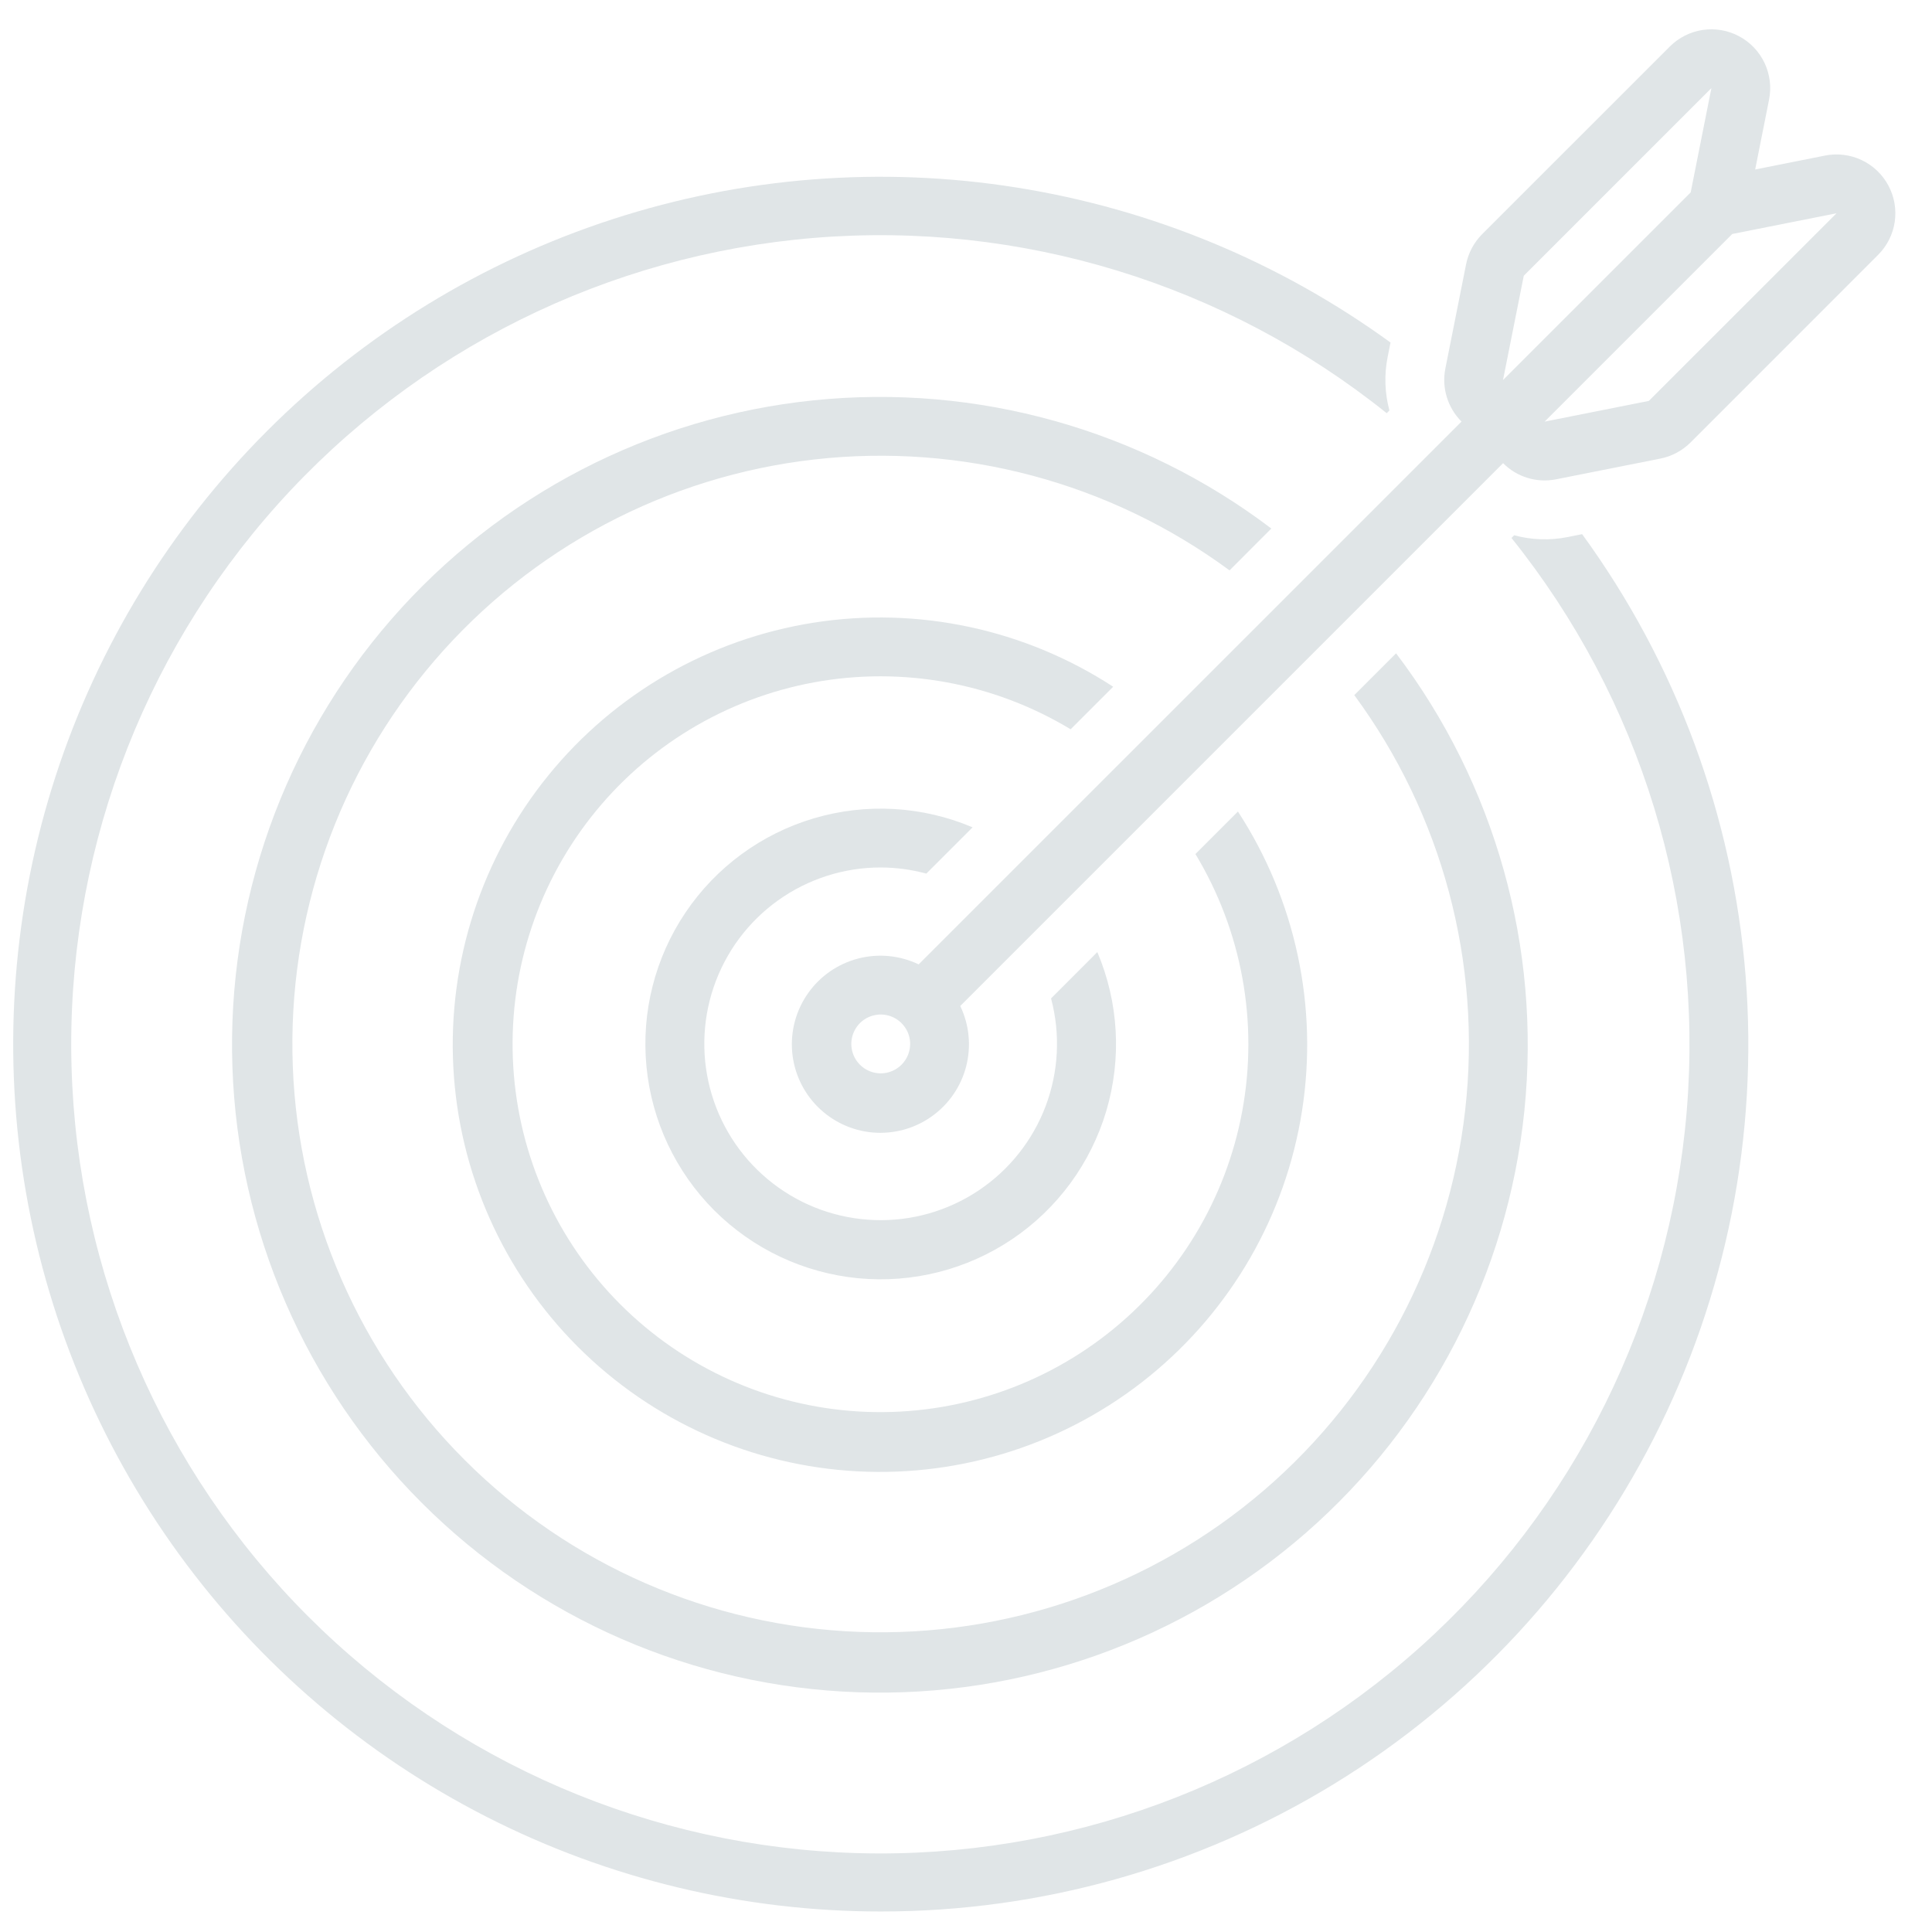 <svg width="44" height="44" viewBox="0 0 44 44" fill="none" xmlns="http://www.w3.org/2000/svg">
<g id="noun-purpose-2516805 1" clip-path="url(#clip0_1012_5500)">
<path id="Vector" d="M28.954 12.037C25.975 9.778 22.249 8.735 18.53 9.117C14.81 9.499 11.375 11.279 8.918 14.098C6.461 16.916 5.165 20.561 5.293 24.298C5.42 28.035 6.962 31.584 9.606 34.227C12.249 36.871 15.798 38.413 19.535 38.54C23.272 38.668 26.917 37.372 29.735 34.915C32.553 32.458 34.334 29.022 34.716 25.303C35.098 21.584 34.054 17.858 31.795 14.879L30.843 15.831C32.847 18.552 33.749 21.929 33.368 25.286C32.988 28.644 31.353 31.733 28.791 33.936C26.228 36.139 22.928 37.292 19.552 37.165C16.175 37.038 12.972 35.64 10.583 33.25C8.193 30.861 6.795 27.657 6.668 24.281C6.541 20.904 7.694 17.605 9.897 15.043C12.1 12.48 15.189 10.845 18.547 10.464C21.904 10.084 25.281 10.986 28.002 12.99L28.954 12.037Z" fill="#E0E5E7"/>
<path id="Vector_2" d="M20.058 43.533C23.703 43.535 27.277 42.529 30.385 40.626C33.493 38.723 36.013 35.996 37.667 32.748C39.321 29.501 40.043 25.859 39.755 22.226C39.466 18.593 38.178 15.111 36.032 12.165L35.703 12.231C35.299 12.312 34.882 12.298 34.484 12.19L34.423 12.252C37.372 15.928 38.801 20.594 38.415 25.291C38.029 29.989 35.859 34.36 32.349 37.505C28.839 40.651 24.258 42.333 19.546 42.204C14.835 42.075 10.352 40.146 7.019 36.814C3.687 33.481 1.758 28.998 1.629 24.287C1.5 19.575 3.182 14.994 6.327 11.484C9.473 7.974 13.844 5.804 18.541 5.418C23.239 5.032 27.905 6.461 31.581 9.41L31.643 9.348C31.536 8.95 31.522 8.533 31.603 8.128L31.668 7.801C29.146 5.968 26.226 4.758 23.147 4.27C20.068 3.781 16.917 4.029 13.952 4.992C10.986 5.955 8.291 7.606 6.087 9.811C3.882 12.015 2.23 14.71 1.267 17.675C0.304 20.64 0.056 23.791 0.544 26.871C1.032 29.95 2.241 32.87 4.074 35.392C5.907 37.914 8.311 39.967 11.089 41.381C13.867 42.796 16.941 43.533 20.058 43.533Z" fill="#E0E5E7"/>
<path id="Vector_3" d="M39.607 0.826C39.354 0.69 39.063 0.64 38.779 0.682C38.495 0.724 38.232 0.857 38.029 1.06L33.755 5.333C33.568 5.521 33.441 5.759 33.389 6.019L32.917 8.393C32.874 8.609 32.885 8.833 32.95 9.043C33.014 9.254 33.129 9.445 33.285 9.601L20.922 21.963C20.493 21.758 20.005 21.71 19.544 21.83C19.083 21.95 18.68 22.228 18.405 22.617C18.13 23.005 18.001 23.479 18.041 23.953C18.081 24.427 18.288 24.872 18.624 25.208C18.961 25.545 19.406 25.752 19.88 25.792C20.354 25.832 20.828 25.703 21.216 25.428C21.605 25.153 21.883 24.75 22.003 24.289C22.122 23.828 22.075 23.34 21.869 22.911L34.232 10.548C34.387 10.705 34.578 10.82 34.789 10.884C35 10.948 35.223 10.959 35.439 10.916L37.814 10.444C38.074 10.392 38.312 10.265 38.5 10.078L42.773 5.804C42.976 5.601 43.109 5.338 43.151 5.054C43.193 4.769 43.143 4.479 43.007 4.226C42.872 3.972 42.658 3.769 42.398 3.646C42.139 3.523 41.846 3.487 41.564 3.543L39.973 3.86L40.289 2.269C40.346 1.987 40.309 1.694 40.187 1.435C40.064 1.175 39.861 0.961 39.607 0.826ZM20.058 24.445C19.926 24.445 19.796 24.405 19.686 24.332C19.576 24.258 19.49 24.153 19.439 24.031C19.389 23.909 19.375 23.774 19.401 23.644C19.427 23.514 19.491 23.395 19.584 23.301C19.678 23.207 19.797 23.144 19.927 23.118C20.057 23.092 20.192 23.105 20.314 23.156C20.437 23.207 20.541 23.293 20.615 23.403C20.689 23.513 20.728 23.642 20.728 23.775C20.728 23.952 20.657 24.123 20.532 24.248C20.406 24.374 20.236 24.445 20.058 24.445ZM34.23 8.655L34.703 6.28L38.976 2.007L38.504 4.382L34.23 8.655ZM41.826 4.857L37.552 9.13L35.178 9.602L39.451 5.329L41.826 4.857Z" fill="#E0E5E7"/>
<path id="Vector_4" d="M20.058 19.756C20.409 19.757 20.758 19.804 21.096 19.896L22.15 18.842C21.005 18.356 19.726 18.284 18.534 18.637C17.341 18.991 16.309 19.748 15.614 20.779C14.918 21.811 14.603 23.052 14.723 24.29C14.842 25.528 15.388 26.686 16.267 27.566C17.147 28.445 18.305 28.991 19.543 29.111C20.781 29.23 22.022 28.915 23.053 28.22C24.085 27.524 24.842 26.492 25.196 25.299C25.549 24.107 25.477 22.828 24.991 21.683L23.937 22.738C24.153 23.548 24.11 24.406 23.814 25.191C23.517 25.976 22.982 26.649 22.284 27.114C21.586 27.58 20.76 27.815 19.921 27.786C19.082 27.758 18.274 27.468 17.608 26.956C16.943 26.445 16.455 25.738 16.212 24.935C15.969 24.132 15.984 23.273 16.254 22.479C16.524 21.684 17.037 20.994 17.719 20.506C18.401 20.018 19.22 19.755 20.058 19.756Z" fill="#E0E5E7"/>
<path id="Vector_5" d="M25.352 15.64C23.336 14.327 20.905 13.807 18.529 14.181C16.153 14.555 13.999 15.796 12.484 17.664C10.969 19.532 10.199 21.896 10.324 24.298C10.449 26.701 11.46 28.972 13.161 30.673C14.862 32.374 17.133 33.384 19.535 33.509C21.937 33.634 24.301 32.865 26.169 31.35C28.038 29.834 29.279 27.681 29.652 25.304C30.026 22.928 29.506 20.497 28.193 18.482L27.225 19.45C28.283 21.202 28.663 23.281 28.293 25.295C27.924 27.308 26.83 29.116 25.218 30.378C23.606 31.64 21.588 32.268 19.545 32.145C17.502 32.021 15.575 31.153 14.128 29.706C12.68 28.258 11.813 26.331 11.689 24.288C11.565 22.245 12.193 20.227 13.455 18.616C14.717 17.004 16.526 15.91 18.539 15.54C20.552 15.171 22.631 15.551 24.383 16.609L25.352 15.64Z" fill="#E0E5E7"/>
</g>
<defs>
<clipPath id="clip0_1012_5500">
<rect width="43.2" height="42.865" fill="white" transform="translate(0.3 0.667)"/>
</clipPath>
</defs>
</svg>
